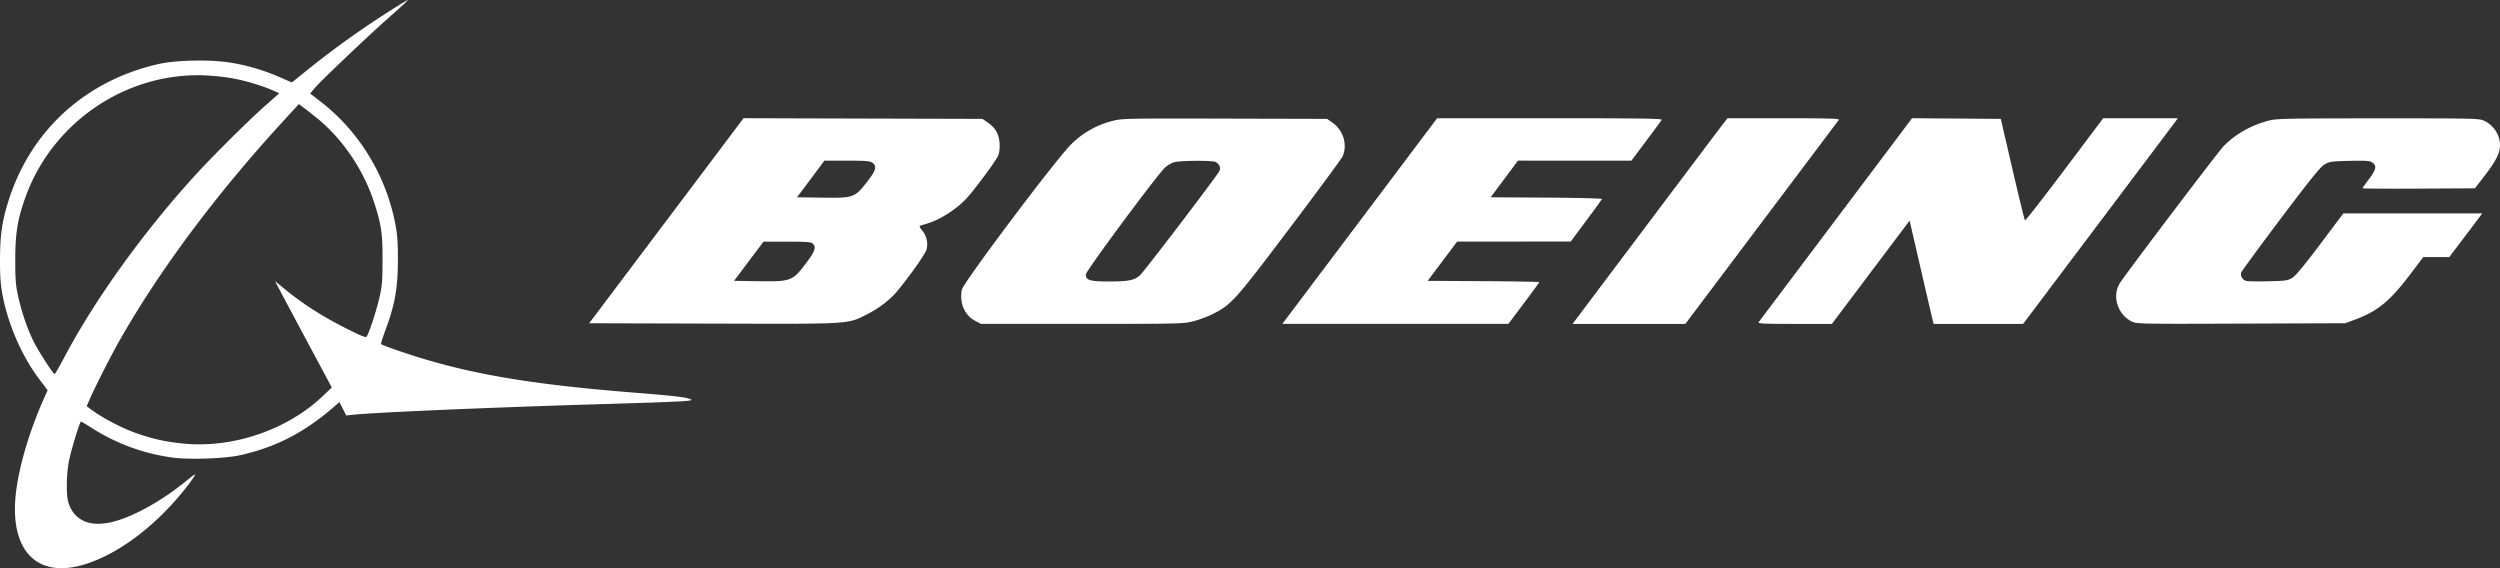 <svg xmlns="http://www.w3.org/2000/svg" width="176" height="40" fill="none"><rect width="100%" height="100%" fill="#333333" stroke="none"/><path fill="#fff" fill-rule="evenodd" d="M27.614.66a63.591 63.591 0 0 0-5.943 4.239l-1.124.905-.83-.36a14.189 14.189 0 0 0-3.451-1.027c-1.415-.241-3.876-.193-5.154.101C6.057 5.684 2.262 9.102.667 13.925.156 15.472 0 16.503 0 18.324c0 1.22.042 1.747.2 2.554.403 2.037 1.356 4.21 2.536 5.776l.617.82-.22.492c-1.184 2.638-1.966 5.44-2.069 7.415-.18 3.478 1.607 5.21 4.583 4.438 2.578-.669 5.522-2.898 7.733-5.856.215-.287.374-.538.355-.557-.02-.02-.231.128-.47.327-1.853 1.547-4.073 2.765-5.58 3.061-1.49.293-2.51-.22-2.88-1.45-.158-.527-.127-2.047.06-2.938.182-.862.754-2.726.838-2.726.03 0 .365.198.743.44a14.03 14.03 0 0 0 5.753 2.099c1.216.153 3.646.063 4.717-.175 2.557-.567 4.625-1.655 6.781-3.566l.197-.175.24.473.24.473.512-.054c1.508-.161 9.958-.523 17.151-.735 5.81-.172 6.815-.222 6.623-.33-.281-.157-1.063-.253-3.966-.484-6.74-.538-10.83-1.187-14.729-2.34-1.294-.382-3.034-.985-3.135-1.086-.024-.024.099-.424.272-.889.707-1.894.909-3.026.91-5.098.001-1.232-.039-1.74-.2-2.554-.675-3.395-2.541-6.433-5.235-8.521l-.742-.575.353-.419c.407-.482 3.753-3.662 5.155-4.898C28.426.31 28.759-.001 28.697 0c-.023 0-.51.297-1.083.66ZM16.221 5.488c.9.147 2.195.526 2.98.873l.464.205-.966.852c-1.228 1.084-3.775 3.617-5.053 5.024-3.64 4.01-7.028 8.74-9.155 12.781-.321.61-.612 1.109-.646 1.109-.103 0-1.151-1.627-1.487-2.308-.432-.874-.824-2.019-1.073-3.132-.18-.8-.21-1.188-.209-2.614.001-1.854.153-2.796.694-4.332 1.874-5.314 7.106-8.877 12.687-8.638.498.022 1.291.102 1.764.18ZM22.31 8.31c1.766 1.427 3.246 3.59 3.993 5.837.537 1.615.634 2.258.628 4.176-.005 1.524-.032 1.832-.24 2.714-.218.922-.695 2.371-.875 2.656-.06.095-.393-.038-1.513-.607-1.61-.817-2.946-1.67-4.139-2.64l-.803-.654.641 1.21c.353.667 1.253 2.352 2 3.745l1.358 2.534-.654.619c-2.503 2.37-6.307 3.666-9.78 3.329-1.29-.126-2.198-.33-3.426-.768-.927-.332-2.244-1.02-2.973-1.553L6.1 28.6l.229-.523c.41-.936 1.534-3.14 2.165-4.241 2.799-4.89 6.674-10.087 11.28-15.127l1.263-1.382.327.243c.18.134.605.468.945.742Zm24.602 7.23-5.434 7.217 8.734.024c9.852.029 9.42.055 10.842-.661.8-.402 1.594-1.008 2.074-1.58.89-1.062 2.014-2.657 2.101-2.98.124-.46.002-.971-.325-1.36-.168-.2-.198-.285-.11-.314l.482-.148c.903-.274 2.015-.978 2.726-1.727.553-.582 2.113-2.681 2.267-3.052.088-.209.122-.517.1-.88-.043-.655-.289-1.083-.843-1.462l-.362-.248-8.41-.023-8.409-.024-5.433 7.217Zm31.43-7.032a6.246 6.246 0 0 0-2.933 1.653c-1.041 1.015-7.604 9.744-7.696 10.236-.177.942.192 1.796.946 2.194l.398.21h7.115c6.829 0 7.143-.006 7.825-.18.39-.1 1.006-.329 1.368-.508 1.307-.646 1.583-.954 5.433-6.056 1.952-2.586 3.618-4.845 3.703-5.019.386-.792.083-1.856-.681-2.394l-.392-.275-7.204-.019c-6.877-.017-7.234-.01-7.882.158Zm21.556 1.512c-.7.933-3.152 4.191-5.448 7.24l-4.173 5.542h15.912l1.087-1.445c.598-.795 1.087-1.466 1.087-1.492 0-.026-1.767-.058-3.928-.07l-3.929-.024 1.037-1.38 1.036-1.38 4-.004 4-.003 1.085-1.458c.597-.802 1.098-1.492 1.115-1.534.016-.042-1.741-.087-3.904-.1l-3.934-.023.963-1.29.963-1.29H114.852l1.033-1.38a78.98 78.98 0 0 0 1.102-1.492c.054-.09-1.544-.113-7.873-.113h-7.941l-1.275 1.696ZM121.246 8.8c-.201.261-2.654 3.518-5.451 7.239l-5.086 6.764h7.939l5.361-7.126c2.948-3.92 5.4-7.177 5.448-7.24.07-.09-.719-.112-3.879-.112h-3.967l-.365.475Zm8.002 6.65c-2.948 3.92-5.399 7.178-5.447 7.24-.07.09.451.113 2.538.113h2.625l2.736-3.636 2.737-3.635.782 3.387c.43 1.862.81 3.498.845 3.635l.063.249h6.3l5.19-6.892c2.854-3.79 5.305-7.047 5.447-7.239l.256-.347h-5.255l-2.725 3.625c-1.498 1.994-2.751 3.6-2.783 3.567-.032-.032-.428-1.653-.88-3.602l-.822-3.545-3.123-.024-3.123-.024-5.361 7.128Zm30.431-6.948c-1.226.325-2.333.956-3.133 1.785-.413.426-6.999 9.124-7.325 9.672-.54.907-.141 2.168.844 2.671.342.175.533.178 7.695.152l7.345-.026.666-.247c1.607-.593 2.462-1.292 3.906-3.193l.925-1.219h1.827l.904-1.194c.498-.656 1.02-1.348 1.161-1.538l.257-.344h-9.779l-1.621 2.16c-1.098 1.461-1.734 2.229-1.969 2.375-.317.197-.461.218-1.686.246-.736.018-1.437.007-1.557-.023-.26-.066-.435-.355-.359-.594.03-.095 1.276-1.794 2.769-3.775 2.104-2.792 2.799-3.652 3.092-3.828.351-.21.476-.228 1.761-.257 1.156-.026 1.419-.007 1.605.115.332.218.277.496-.229 1.165-.249.329-.453.62-.453.648 0 .028 1.78.04 3.955.027l3.954-.024.665-.86c.794-1.027 1.1-1.624 1.101-2.151a1.934 1.934 0 0 0-1.129-1.749c-.343-.159-.738-.167-7.46-.164-6.619.002-7.142.014-7.732.17Zm-98.266 2.95c.346.242.256.556-.396 1.383-.857 1.086-.926 1.11-3.144 1.08l-1.762-.025.964-1.29.963-1.29h1.587c1.29 0 1.625.027 1.788.142Zm24.167-.049c.276.148.382.418.257.651-.223.418-5.33 7.117-5.595 7.34-.407.344-.81.422-2.173.422-1.34 0-1.626-.086-1.626-.497 0-.239 5.03-7.027 5.577-7.526.173-.157.464-.326.647-.375.448-.12 2.696-.13 2.913-.015Zm-28.358 5.75c.25.251.155.537-.44 1.326-.993 1.319-1.08 1.352-3.431 1.317l-1.674-.024 1.036-1.38 1.037-1.38h1.665c1.393 0 1.688.023 1.807.142Z" clip-rule="evenodd"/></svg>